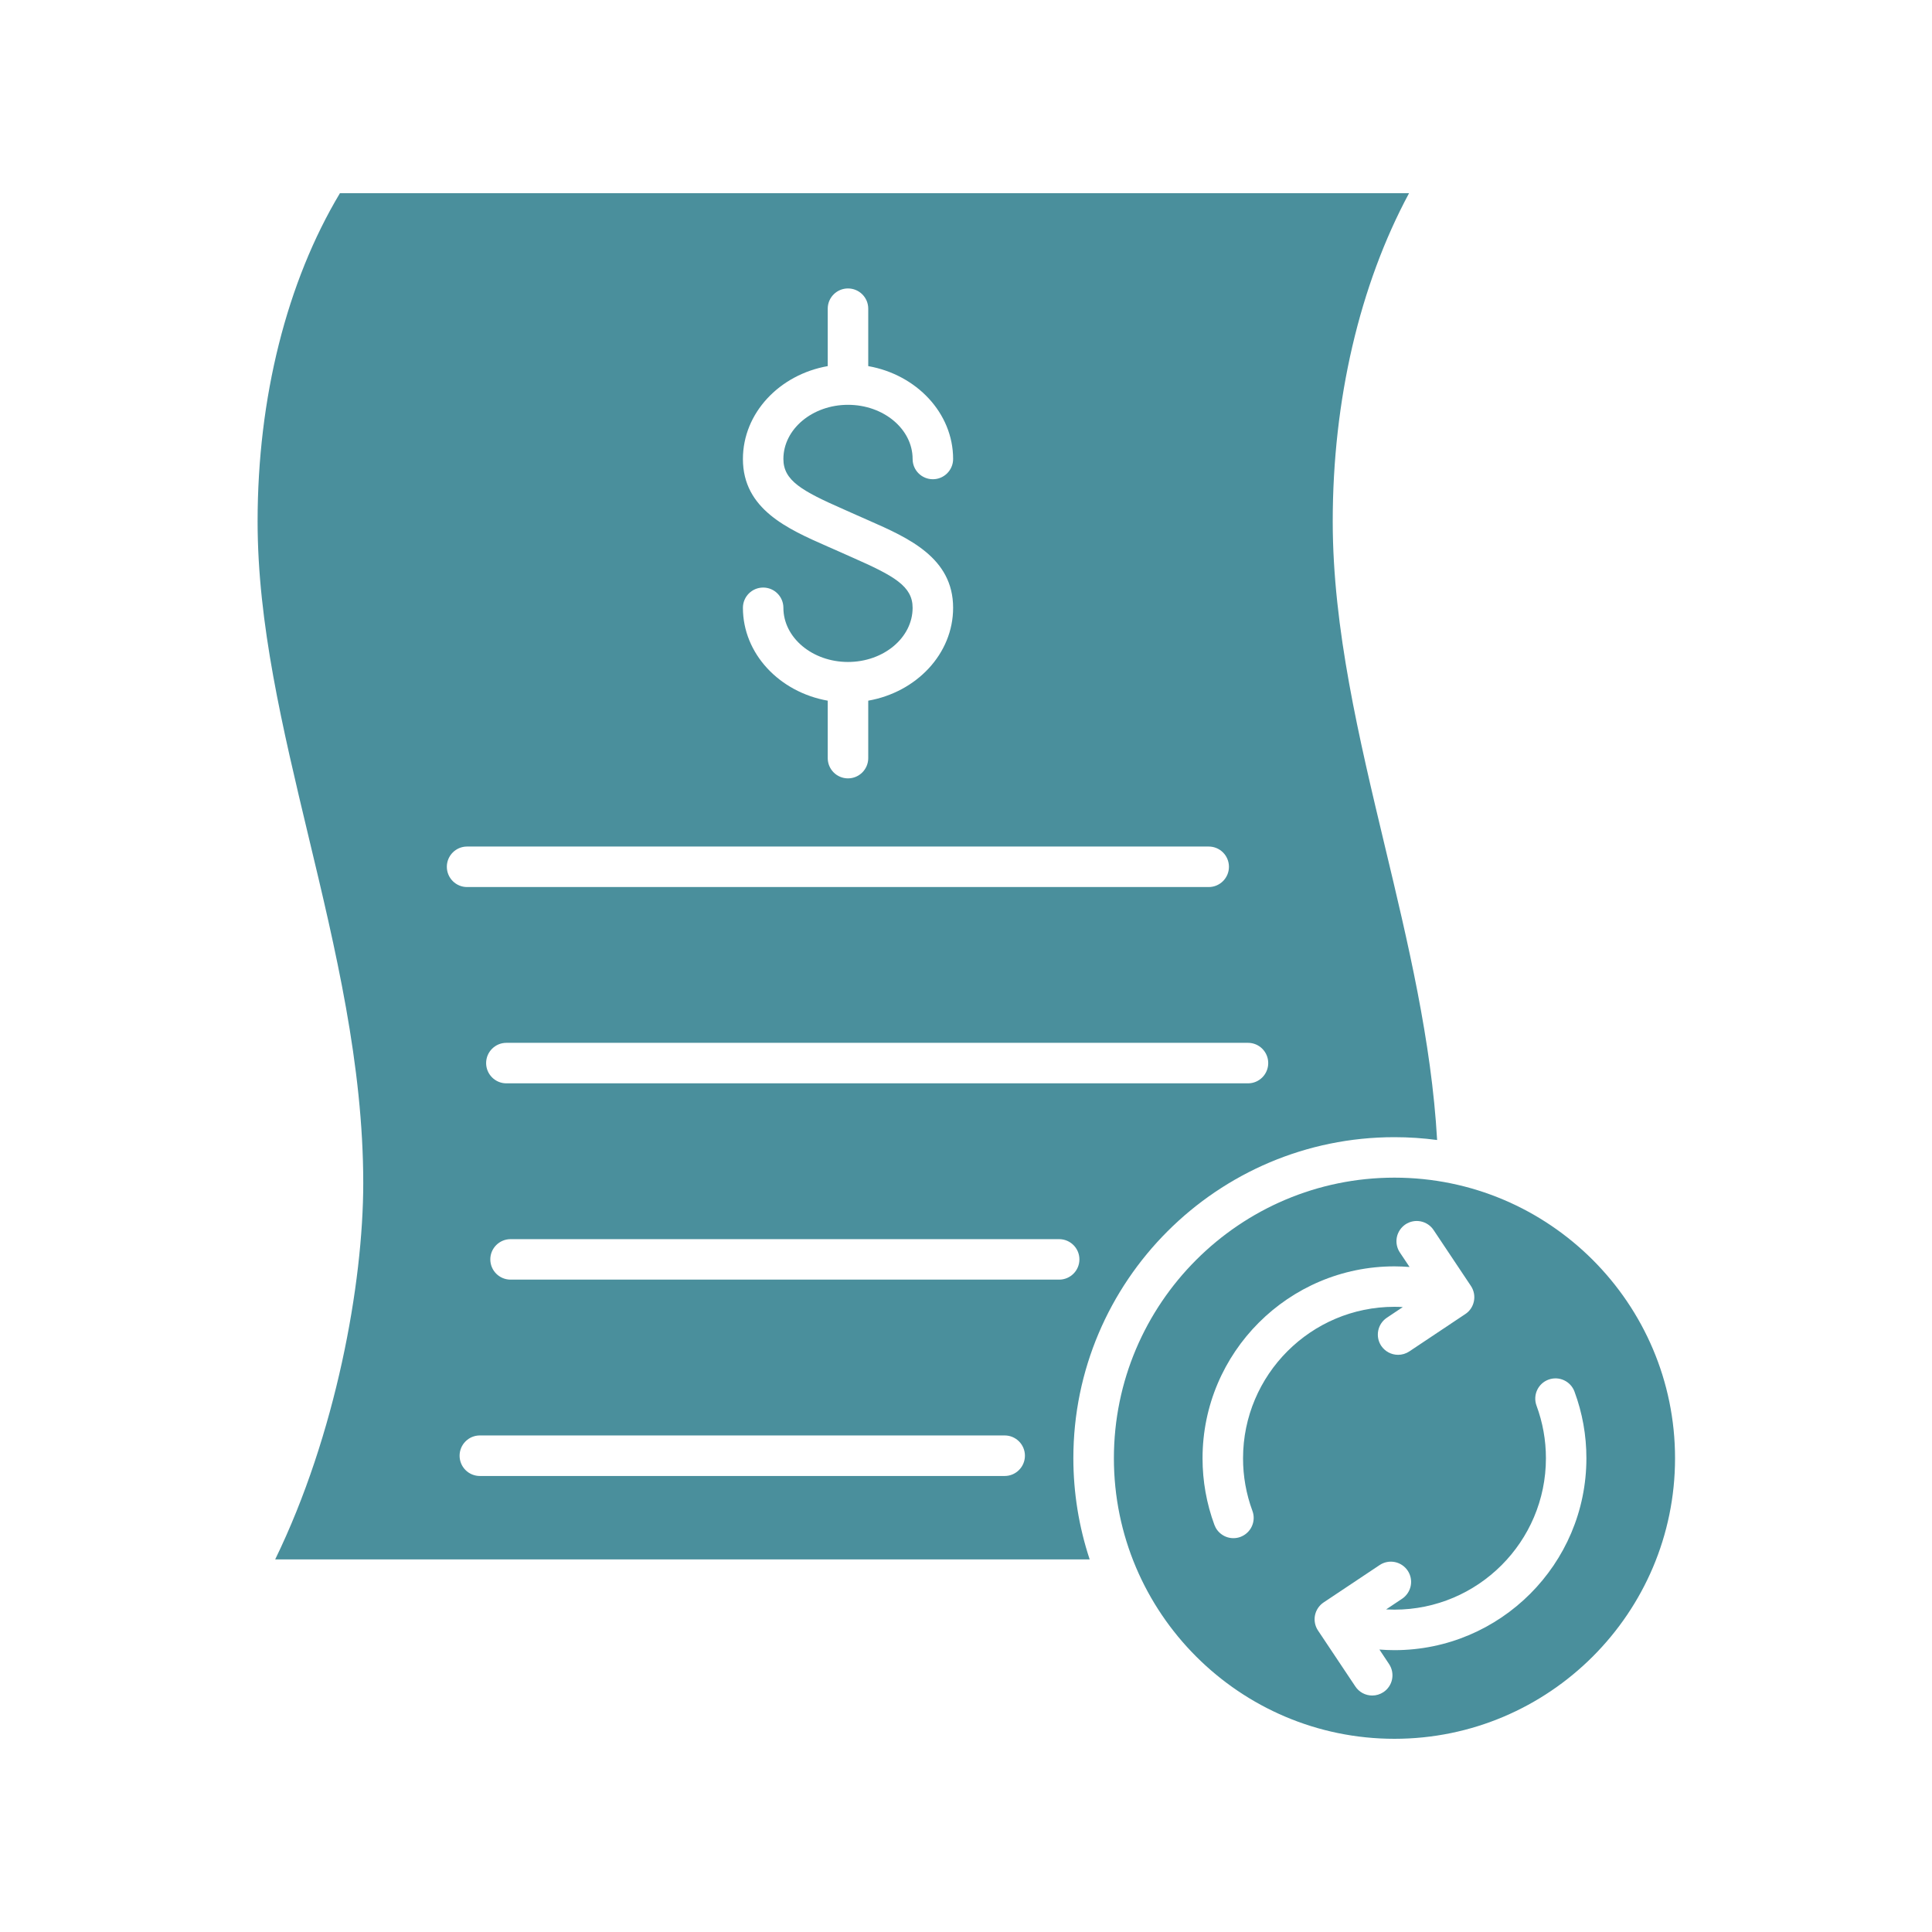 <svg width="60" height="60" viewBox="0 0 60 60" fill="none" xmlns="http://www.w3.org/2000/svg">
<path fill-rule="evenodd" clip-rule="evenodd" d="M48.01 45.287C48.01 44.725 47.911 44.176 47.718 43.654C47.598 43.328 47.763 42.966 48.089 42.846C48.415 42.725 48.777 42.892 48.897 43.217C49.143 43.879 49.268 44.58 49.267 45.287C49.267 48.573 46.593 51.247 43.306 51.247C43.15 51.247 42.994 51.24 42.839 51.228L43.138 51.678C43.184 51.747 43.216 51.824 43.232 51.905C43.248 51.986 43.248 52.07 43.232 52.151C43.216 52.232 43.184 52.309 43.138 52.377C43.092 52.446 43.033 52.505 42.965 52.55C42.861 52.619 42.74 52.656 42.617 52.656C42.513 52.656 42.411 52.631 42.319 52.582C42.228 52.533 42.15 52.463 42.093 52.377L40.932 50.637C40.886 50.568 40.854 50.491 40.838 50.41C40.822 50.33 40.822 50.246 40.838 50.165C40.871 50.002 40.967 49.858 41.106 49.765L42.845 48.605C42.984 48.512 43.154 48.478 43.318 48.511C43.481 48.544 43.625 48.64 43.718 48.779C43.81 48.917 43.844 49.087 43.811 49.251C43.778 49.414 43.682 49.558 43.543 49.651L43.047 49.982C43.133 49.986 43.22 49.989 43.306 49.989C45.9 49.989 48.01 47.879 48.01 45.287ZM52.02 45.287C52.02 40.482 48.111 36.573 43.306 36.573C38.502 36.573 34.593 40.482 34.593 45.287C34.593 50.091 38.502 54 43.306 54C48.111 54 52.02 50.091 52.02 45.287ZM43.306 40.584C43.393 40.584 43.479 40.587 43.565 40.592L43.069 40.924C42.781 41.117 42.703 41.507 42.895 41.796C42.953 41.882 43.031 41.952 43.122 42.001C43.214 42.05 43.316 42.075 43.419 42.075C43.539 42.075 43.66 42.041 43.767 41.97L45.507 40.809C45.576 40.764 45.635 40.705 45.681 40.636C45.727 40.567 45.758 40.49 45.774 40.409C45.807 40.245 45.773 40.076 45.681 39.937L44.521 38.199C44.428 38.06 44.284 37.964 44.121 37.931C43.957 37.898 43.787 37.932 43.648 38.024C43.51 38.117 43.413 38.261 43.38 38.424C43.348 38.588 43.381 38.758 43.474 38.897L43.775 39.347C43.62 39.336 43.463 39.328 43.306 39.328C40.02 39.328 37.346 42.002 37.346 45.289C37.346 46 37.471 46.696 37.715 47.358C37.76 47.479 37.84 47.583 37.946 47.656C38.051 47.73 38.176 47.769 38.305 47.769C38.377 47.769 38.452 47.757 38.523 47.73C38.6 47.701 38.672 47.657 38.732 47.601C38.793 47.545 38.842 47.478 38.876 47.403C38.911 47.328 38.93 47.246 38.934 47.164C38.937 47.081 38.924 46.999 38.895 46.922C38.702 46.399 38.603 45.846 38.604 45.289C38.604 42.694 40.713 40.584 43.306 40.584Z" fill="#4A8F9C"/>
<path fill-rule="evenodd" clip-rule="evenodd" d="M14.506 26.29H37.537C37.885 26.29 38.166 26.571 38.166 26.919C38.166 27.266 37.885 27.548 37.537 27.548H14.506C14.158 27.548 13.877 27.266 13.877 26.919C13.877 26.572 14.158 26.29 14.506 26.29ZM33.334 45.287C33.334 39.789 37.807 35.316 43.305 35.316C43.755 35.316 44.197 35.346 44.631 35.404C44.457 32.333 43.721 29.254 43.006 26.268C42.212 22.947 41.389 19.513 41.389 16.195C41.389 12.423 42.226 8.851 43.759 6H10.557C8.907 8.753 8 12.356 8 16.195C8 19.366 8.768 22.576 9.581 25.976C10.418 29.466 11.281 33.077 11.281 36.742C11.281 39.867 10.431 44.557 8.546 48.429H33.841C33.505 47.415 33.334 46.354 33.334 45.287ZM29.6 18.876C29.6 20.304 28.464 21.496 26.964 21.76V23.544C26.964 23.891 26.683 24.173 26.335 24.173C25.988 24.173 25.706 23.892 25.706 23.544V21.76C24.207 21.495 23.072 20.302 23.072 18.876C23.072 18.529 23.353 18.247 23.701 18.247C24.047 18.247 24.329 18.528 24.329 18.876C24.329 19.804 25.23 20.558 26.335 20.558C27.442 20.558 28.342 19.804 28.342 18.876C28.342 18.206 27.772 17.886 26.473 17.314C26.341 17.256 26.209 17.198 26.076 17.137C25.949 17.08 25.82 17.023 25.692 16.968C24.463 16.427 23.072 15.814 23.072 14.254C23.072 12.827 24.207 11.634 25.706 11.37V9.586C25.706 9.239 25.988 8.958 26.335 8.958C26.683 8.958 26.964 9.239 26.964 9.586V11.37C28.464 11.635 29.6 12.828 29.6 14.254C29.6 14.601 29.318 14.883 28.971 14.883C28.623 14.883 28.342 14.602 28.342 14.254C28.342 13.327 27.442 12.572 26.335 12.572C25.23 12.572 24.329 13.327 24.329 14.254C24.329 14.924 24.898 15.245 26.199 15.817C26.33 15.875 26.462 15.932 26.594 15.993C26.723 16.051 26.851 16.107 26.979 16.163C28.207 16.704 29.6 17.317 29.6 18.876ZM15.726 32.386H38.758C39.105 32.386 39.386 32.668 39.386 33.015C39.386 33.362 39.105 33.644 38.758 33.644H15.726C15.379 33.644 15.097 33.362 15.097 33.015C15.097 32.668 15.379 32.386 15.726 32.386ZM15.856 38.483H32.893C33.24 38.483 33.522 38.765 33.522 39.111C33.522 39.459 33.24 39.74 32.893 39.74H15.856C15.509 39.74 15.227 39.459 15.227 39.111C15.227 38.765 15.509 38.483 15.856 38.483ZM31.201 44.579C31.548 44.579 31.83 44.861 31.83 45.208C31.83 45.555 31.548 45.838 31.201 45.838H14.902C14.735 45.838 14.575 45.772 14.457 45.654C14.339 45.535 14.273 45.375 14.273 45.209C14.273 45.042 14.339 44.882 14.457 44.764C14.575 44.645 14.735 44.579 14.902 44.579H31.201Z" fill="#4A8F9C"/>
</svg>
